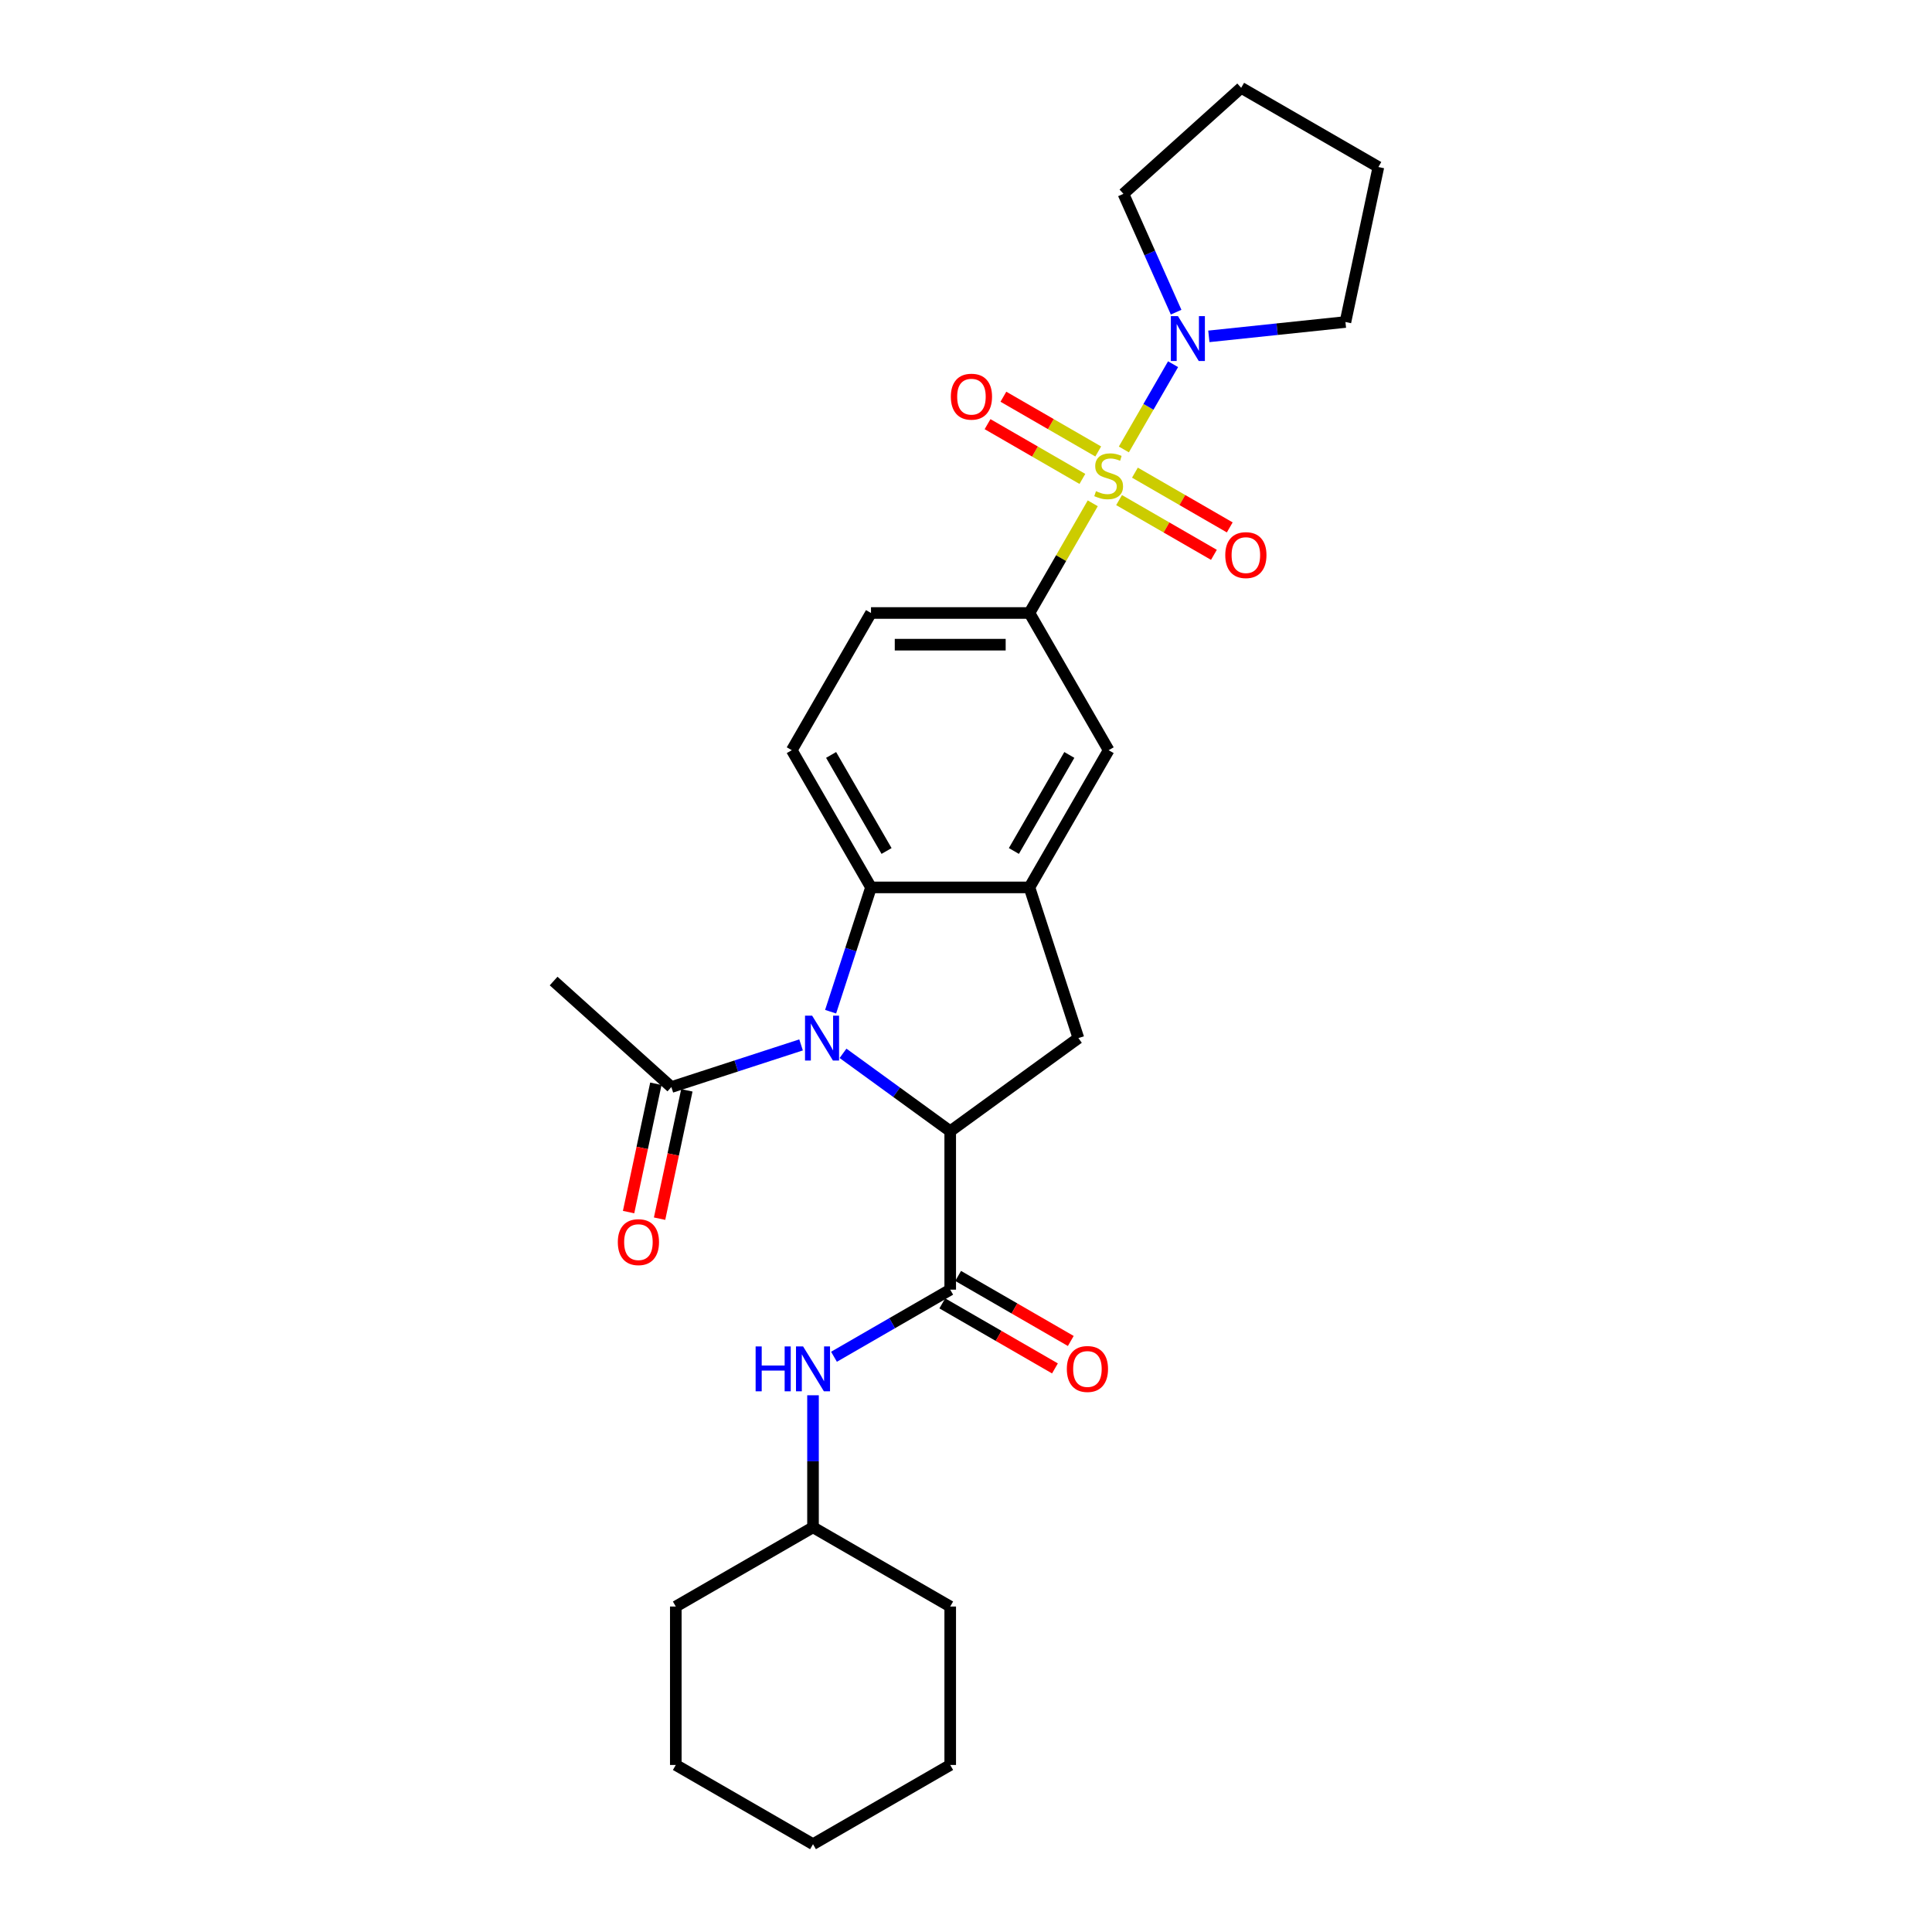 <?xml version='1.0' encoding='iso-8859-1'?>
<svg version='1.1' baseProfile='full'
              xmlns='http://www.w3.org/2000/svg'
                      xmlns:rdkit='http://www.rdkit.org/xml'
                      xmlns:xlink='http://www.w3.org/1999/xlink'
                  xml:space='preserve'
width='1000px' height='1000px' viewBox='0 0 1000 1000'>
<!-- END OF HEADER -->
<rect style='opacity:1.0;fill:#FFFFFF;stroke:none' width='1000' height='1000' x='0' y='0'> </rect>
<path class='bond-5' d='M 565.609,260.516 L 549.222,288.9' style='fill:none;fill-rule:evenodd;stroke:#CCCC00;stroke-width:6px;stroke-linecap:butt;stroke-linejoin:miter;stroke-opacity:1' />
<path class='bond-5' d='M 549.222,288.9 L 532.835,317.283' style='fill:none;fill-rule:evenodd;stroke:#000000;stroke-width:6px;stroke-linecap:butt;stroke-linejoin:miter;stroke-opacity:1' />
<path class='bond-6' d='M 581.707,232.634 L 594.444,210.573' style='fill:none;fill-rule:evenodd;stroke:#CCCC00;stroke-width:6px;stroke-linecap:butt;stroke-linejoin:miter;stroke-opacity:1' />
<path class='bond-6' d='M 594.444,210.573 L 607.18,188.513' style='fill:none;fill-rule:evenodd;stroke:#0000FF;stroke-width:6px;stroke-linecap:butt;stroke-linejoin:miter;stroke-opacity:1' />
<path class='bond-11' d='M 579.234,258.848 L 603.777,273.018' style='fill:none;fill-rule:evenodd;stroke:#CCCC00;stroke-width:6px;stroke-linecap:butt;stroke-linejoin:miter;stroke-opacity:1' />
<path class='bond-11' d='M 603.777,273.018 L 628.32,287.188' style='fill:none;fill-rule:evenodd;stroke:#FF0000;stroke-width:6px;stroke-linecap:butt;stroke-linejoin:miter;stroke-opacity:1' />
<path class='bond-11' d='M 587.435,244.644 L 611.978,258.814' style='fill:none;fill-rule:evenodd;stroke:#CCCC00;stroke-width:6px;stroke-linecap:butt;stroke-linejoin:miter;stroke-opacity:1' />
<path class='bond-11' d='M 611.978,258.814 L 636.521,272.984' style='fill:none;fill-rule:evenodd;stroke:#FF0000;stroke-width:6px;stroke-linecap:butt;stroke-linejoin:miter;stroke-opacity:1' />
<path class='bond-12' d='M 568.442,233.679 L 543.899,219.509' style='fill:none;fill-rule:evenodd;stroke:#CCCC00;stroke-width:6px;stroke-linecap:butt;stroke-linejoin:miter;stroke-opacity:1' />
<path class='bond-12' d='M 543.899,219.509 L 519.355,205.339' style='fill:none;fill-rule:evenodd;stroke:#FF0000;stroke-width:6px;stroke-linecap:butt;stroke-linejoin:miter;stroke-opacity:1' />
<path class='bond-12' d='M 560.241,247.883 L 535.698,233.713' style='fill:none;fill-rule:evenodd;stroke:#CCCC00;stroke-width:6px;stroke-linecap:butt;stroke-linejoin:miter;stroke-opacity:1' />
<path class='bond-12' d='M 535.698,233.713 L 511.155,219.543' style='fill:none;fill-rule:evenodd;stroke:#FF0000;stroke-width:6px;stroke-linecap:butt;stroke-linejoin:miter;stroke-opacity:1' />
<path class='bond-0' d='M 429.926,523.653 L 440.377,491.487' style='fill:none;fill-rule:evenodd;stroke:#0000FF;stroke-width:6px;stroke-linecap:butt;stroke-linejoin:miter;stroke-opacity:1' />
<path class='bond-0' d='M 440.377,491.487 L 450.828,459.322' style='fill:none;fill-rule:evenodd;stroke:#000000;stroke-width:6px;stroke-linecap:butt;stroke-linejoin:miter;stroke-opacity:1' />
<path class='bond-8' d='M 414.629,540.843 L 381.062,551.749' style='fill:none;fill-rule:evenodd;stroke:#0000FF;stroke-width:6px;stroke-linecap:butt;stroke-linejoin:miter;stroke-opacity:1' />
<path class='bond-8' d='M 381.062,551.749 L 347.494,562.656' style='fill:none;fill-rule:evenodd;stroke:#000000;stroke-width:6px;stroke-linecap:butt;stroke-linejoin:miter;stroke-opacity:1' />
<path class='bond-30' d='M 436.345,545.203 L 464.088,565.36' style='fill:none;fill-rule:evenodd;stroke:#0000FF;stroke-width:6px;stroke-linecap:butt;stroke-linejoin:miter;stroke-opacity:1' />
<path class='bond-30' d='M 464.088,565.36 L 491.832,585.517' style='fill:none;fill-rule:evenodd;stroke:#000000;stroke-width:6px;stroke-linecap:butt;stroke-linejoin:miter;stroke-opacity:1' />
<path class='bond-1' d='M 491.832,585.517 L 558.176,537.315' style='fill:none;fill-rule:evenodd;stroke:#000000;stroke-width:6px;stroke-linecap:butt;stroke-linejoin:miter;stroke-opacity:1' />
<path class='bond-2' d='M 491.832,585.517 L 491.832,667.523' style='fill:none;fill-rule:evenodd;stroke:#000000;stroke-width:6px;stroke-linecap:butt;stroke-linejoin:miter;stroke-opacity:1' />
<path class='bond-10' d='M 491.832,667.523 L 461.751,684.891' style='fill:none;fill-rule:evenodd;stroke:#000000;stroke-width:6px;stroke-linecap:butt;stroke-linejoin:miter;stroke-opacity:1' />
<path class='bond-10' d='M 461.751,684.891 L 431.67,702.258' style='fill:none;fill-rule:evenodd;stroke:#0000FF;stroke-width:6px;stroke-linecap:butt;stroke-linejoin:miter;stroke-opacity:1' />
<path class='bond-14' d='M 487.731,674.625 L 516.886,691.458' style='fill:none;fill-rule:evenodd;stroke:#000000;stroke-width:6px;stroke-linecap:butt;stroke-linejoin:miter;stroke-opacity:1' />
<path class='bond-14' d='M 516.886,691.458 L 546.04,708.29' style='fill:none;fill-rule:evenodd;stroke:#FF0000;stroke-width:6px;stroke-linecap:butt;stroke-linejoin:miter;stroke-opacity:1' />
<path class='bond-14' d='M 495.932,660.421 L 525.086,677.254' style='fill:none;fill-rule:evenodd;stroke:#000000;stroke-width:6px;stroke-linecap:butt;stroke-linejoin:miter;stroke-opacity:1' />
<path class='bond-14' d='M 525.086,677.254 L 554.24,694.086' style='fill:none;fill-rule:evenodd;stroke:#FF0000;stroke-width:6px;stroke-linecap:butt;stroke-linejoin:miter;stroke-opacity:1' />
<path class='bond-3' d='M 450.828,459.322 L 409.825,388.303' style='fill:none;fill-rule:evenodd;stroke:#000000;stroke-width:6px;stroke-linecap:butt;stroke-linejoin:miter;stroke-opacity:1' />
<path class='bond-3' d='M 458.882,440.469 L 430.18,390.755' style='fill:none;fill-rule:evenodd;stroke:#000000;stroke-width:6px;stroke-linecap:butt;stroke-linejoin:miter;stroke-opacity:1' />
<path class='bond-29' d='M 450.828,459.322 L 532.835,459.322' style='fill:none;fill-rule:evenodd;stroke:#000000;stroke-width:6px;stroke-linecap:butt;stroke-linejoin:miter;stroke-opacity:1' />
<path class='bond-4' d='M 532.835,459.322 L 573.838,388.303' style='fill:none;fill-rule:evenodd;stroke:#000000;stroke-width:6px;stroke-linecap:butt;stroke-linejoin:miter;stroke-opacity:1' />
<path class='bond-4' d='M 524.781,440.469 L 553.483,390.755' style='fill:none;fill-rule:evenodd;stroke:#000000;stroke-width:6px;stroke-linecap:butt;stroke-linejoin:miter;stroke-opacity:1' />
<path class='bond-7' d='M 532.835,459.322 L 558.176,537.315' style='fill:none;fill-rule:evenodd;stroke:#000000;stroke-width:6px;stroke-linecap:butt;stroke-linejoin:miter;stroke-opacity:1' />
<path class='bond-9' d='M 532.835,317.283 L 573.838,388.303' style='fill:none;fill-rule:evenodd;stroke:#000000;stroke-width:6px;stroke-linecap:butt;stroke-linejoin:miter;stroke-opacity:1' />
<path class='bond-15' d='M 532.835,317.283 L 450.828,317.283' style='fill:none;fill-rule:evenodd;stroke:#000000;stroke-width:6px;stroke-linecap:butt;stroke-linejoin:miter;stroke-opacity:1' />
<path class='bond-15' d='M 520.534,333.684 L 463.129,333.684' style='fill:none;fill-rule:evenodd;stroke:#000000;stroke-width:6px;stroke-linecap:butt;stroke-linejoin:miter;stroke-opacity:1' />
<path class='bond-18' d='M 608.758,161.582 L 595.122,130.955' style='fill:none;fill-rule:evenodd;stroke:#0000FF;stroke-width:6px;stroke-linecap:butt;stroke-linejoin:miter;stroke-opacity:1' />
<path class='bond-18' d='M 595.122,130.955 L 581.486,100.327' style='fill:none;fill-rule:evenodd;stroke:#000000;stroke-width:6px;stroke-linecap:butt;stroke-linejoin:miter;stroke-opacity:1' />
<path class='bond-19' d='M 625.699,174.103 L 661.048,170.387' style='fill:none;fill-rule:evenodd;stroke:#0000FF;stroke-width:6px;stroke-linecap:butt;stroke-linejoin:miter;stroke-opacity:1' />
<path class='bond-19' d='M 661.048,170.387 L 696.398,166.672' style='fill:none;fill-rule:evenodd;stroke:#000000;stroke-width:6px;stroke-linecap:butt;stroke-linejoin:miter;stroke-opacity:1' />
<path class='bond-16' d='M 339.473,560.951 L 332.414,594.162' style='fill:none;fill-rule:evenodd;stroke:#000000;stroke-width:6px;stroke-linecap:butt;stroke-linejoin:miter;stroke-opacity:1' />
<path class='bond-16' d='M 332.414,594.162 L 325.355,627.372' style='fill:none;fill-rule:evenodd;stroke:#FF0000;stroke-width:6px;stroke-linecap:butt;stroke-linejoin:miter;stroke-opacity:1' />
<path class='bond-16' d='M 355.516,564.361 L 348.457,597.572' style='fill:none;fill-rule:evenodd;stroke:#000000;stroke-width:6px;stroke-linecap:butt;stroke-linejoin:miter;stroke-opacity:1' />
<path class='bond-16' d='M 348.457,597.572 L 341.398,630.782' style='fill:none;fill-rule:evenodd;stroke:#FF0000;stroke-width:6px;stroke-linecap:butt;stroke-linejoin:miter;stroke-opacity:1' />
<path class='bond-20' d='M 347.494,562.656 L 286.552,507.783' style='fill:none;fill-rule:evenodd;stroke:#000000;stroke-width:6px;stroke-linecap:butt;stroke-linejoin:miter;stroke-opacity:1' />
<path class='bond-17' d='M 420.812,722.189 L 420.812,756.361' style='fill:none;fill-rule:evenodd;stroke:#0000FF;stroke-width:6px;stroke-linecap:butt;stroke-linejoin:miter;stroke-opacity:1' />
<path class='bond-17' d='M 420.812,756.361 L 420.812,790.533' style='fill:none;fill-rule:evenodd;stroke:#000000;stroke-width:6px;stroke-linecap:butt;stroke-linejoin:miter;stroke-opacity:1' />
<path class='bond-13' d='M 409.825,388.303 L 450.828,317.283' style='fill:none;fill-rule:evenodd;stroke:#000000;stroke-width:6px;stroke-linecap:butt;stroke-linejoin:miter;stroke-opacity:1' />
<path class='bond-21' d='M 420.812,790.533 L 349.792,831.536' style='fill:none;fill-rule:evenodd;stroke:#000000;stroke-width:6px;stroke-linecap:butt;stroke-linejoin:miter;stroke-opacity:1' />
<path class='bond-22' d='M 420.812,790.533 L 491.832,831.536' style='fill:none;fill-rule:evenodd;stroke:#000000;stroke-width:6px;stroke-linecap:butt;stroke-linejoin:miter;stroke-opacity:1' />
<path class='bond-24' d='M 581.486,100.327 L 642.429,45.455' style='fill:none;fill-rule:evenodd;stroke:#000000;stroke-width:6px;stroke-linecap:butt;stroke-linejoin:miter;stroke-opacity:1' />
<path class='bond-23' d='M 696.398,166.672 L 713.448,86.458' style='fill:none;fill-rule:evenodd;stroke:#000000;stroke-width:6px;stroke-linecap:butt;stroke-linejoin:miter;stroke-opacity:1' />
<path class='bond-25' d='M 349.792,831.536 L 349.792,913.542' style='fill:none;fill-rule:evenodd;stroke:#000000;stroke-width:6px;stroke-linecap:butt;stroke-linejoin:miter;stroke-opacity:1' />
<path class='bond-26' d='M 491.832,831.536 L 491.832,913.542' style='fill:none;fill-rule:evenodd;stroke:#000000;stroke-width:6px;stroke-linecap:butt;stroke-linejoin:miter;stroke-opacity:1' />
<path class='bond-28' d='M 713.448,86.458 L 642.429,45.455' style='fill:none;fill-rule:evenodd;stroke:#000000;stroke-width:6px;stroke-linecap:butt;stroke-linejoin:miter;stroke-opacity:1' />
<path class='bond-31' d='M 349.792,913.542 L 420.812,954.545' style='fill:none;fill-rule:evenodd;stroke:#000000;stroke-width:6px;stroke-linecap:butt;stroke-linejoin:miter;stroke-opacity:1' />
<path class='bond-27' d='M 491.832,913.542 L 420.812,954.545' style='fill:none;fill-rule:evenodd;stroke:#000000;stroke-width:6px;stroke-linecap:butt;stroke-linejoin:miter;stroke-opacity:1' />
<path  class='atom-0' d='M 567.277 254.235
Q 567.54 254.333, 568.622 254.792
Q 569.705 255.251, 570.886 255.547
Q 572.099 255.809, 573.28 255.809
Q 575.478 255.809, 576.757 254.759
Q 578.037 253.677, 578.037 251.807
Q 578.037 250.528, 577.381 249.741
Q 576.757 248.953, 575.773 248.527
Q 574.789 248.1, 573.149 247.608
Q 571.082 246.985, 569.836 246.395
Q 568.622 245.804, 567.737 244.558
Q 566.884 243.311, 566.884 241.212
Q 566.884 238.293, 568.852 236.488
Q 570.853 234.684, 574.789 234.684
Q 577.479 234.684, 580.53 235.964
L 579.775 238.489
Q 576.987 237.341, 574.888 237.341
Q 572.624 237.341, 571.378 238.293
Q 570.131 239.211, 570.164 240.818
Q 570.164 242.065, 570.787 242.819
Q 571.443 243.574, 572.362 244
Q 573.313 244.427, 574.888 244.919
Q 576.987 245.575, 578.233 246.231
Q 579.48 246.887, 580.366 248.232
Q 581.284 249.544, 581.284 251.807
Q 581.284 255.022, 579.119 256.76
Q 576.987 258.466, 573.411 258.466
Q 571.345 258.466, 569.77 258.007
Q 568.229 257.58, 566.392 256.826
L 567.277 254.235
' fill='#CCCC00'/>
<path  class='atom-1' d='M 420.353 525.703
L 427.964 538.004
Q 428.718 539.217, 429.932 541.415
Q 431.145 543.613, 431.211 543.744
L 431.211 525.703
L 434.295 525.703
L 434.295 548.927
L 431.113 548.927
L 422.945 535.478
Q 421.994 533.903, 420.977 532.099
Q 419.993 530.295, 419.697 529.738
L 419.697 548.927
L 416.68 548.927
L 416.68 525.703
L 420.353 525.703
' fill='#0000FF'/>
<path  class='atom-7' d='M 609.707 163.632
L 617.318 175.933
Q 618.072 177.147, 619.286 179.344
Q 620.499 181.542, 620.565 181.673
L 620.565 163.632
L 623.649 163.632
L 623.649 186.856
L 620.467 186.856
L 612.299 173.407
Q 611.348 171.833, 610.331 170.028
Q 609.347 168.224, 609.051 167.667
L 609.051 186.856
L 606.034 186.856
L 606.034 163.632
L 609.707 163.632
' fill='#0000FF'/>
<path  class='atom-11' d='M 391.109 696.914
L 394.258 696.914
L 394.258 706.788
L 406.133 706.788
L 406.133 696.914
L 409.282 696.914
L 409.282 720.139
L 406.133 720.139
L 406.133 709.412
L 394.258 709.412
L 394.258 720.139
L 391.109 720.139
L 391.109 696.914
' fill='#0000FF'/>
<path  class='atom-11' d='M 415.678 696.914
L 423.289 709.215
Q 424.043 710.429, 425.257 712.627
Q 426.47 714.825, 426.536 714.956
L 426.536 696.914
L 429.619 696.914
L 429.619 720.139
L 426.438 720.139
L 418.27 706.69
Q 417.319 705.115, 416.302 703.311
Q 415.318 701.507, 415.022 700.949
L 415.022 720.139
L 412.005 720.139
L 412.005 696.914
L 415.678 696.914
' fill='#0000FF'/>
<path  class='atom-12' d='M 634.197 287.332
Q 634.197 281.756, 636.952 278.64
Q 639.707 275.523, 644.857 275.523
Q 650.007 275.523, 652.763 278.64
Q 655.518 281.756, 655.518 287.332
Q 655.518 292.974, 652.73 296.189
Q 649.942 299.371, 644.857 299.371
Q 639.74 299.371, 636.952 296.189
Q 634.197 293.007, 634.197 287.332
M 644.857 296.747
Q 648.4 296.747, 650.303 294.385
Q 652.238 291.99, 652.238 287.332
Q 652.238 282.773, 650.303 280.477
Q 648.4 278.148, 644.857 278.148
Q 641.315 278.148, 639.379 280.444
Q 637.477 282.74, 637.477 287.332
Q 637.477 292.023, 639.379 294.385
Q 641.315 296.747, 644.857 296.747
' fill='#FF0000'/>
<path  class='atom-13' d='M 492.157 205.326
Q 492.157 199.75, 494.913 196.633
Q 497.668 193.517, 502.818 193.517
Q 507.968 193.517, 510.724 196.633
Q 513.479 199.75, 513.479 205.326
Q 513.479 210.968, 510.691 214.183
Q 507.903 217.365, 502.818 217.365
Q 497.701 217.365, 494.913 214.183
Q 492.157 211.001, 492.157 205.326
M 502.818 214.74
Q 506.361 214.74, 508.264 212.379
Q 510.199 209.984, 510.199 205.326
Q 510.199 200.766, 508.264 198.47
Q 506.361 196.141, 502.818 196.141
Q 499.276 196.141, 497.34 198.437
Q 495.438 200.734, 495.438 205.326
Q 495.438 210.017, 497.34 212.379
Q 499.276 214.74, 502.818 214.74
' fill='#FF0000'/>
<path  class='atom-15' d='M 552.19 708.592
Q 552.19 703.016, 554.946 699.899
Q 557.701 696.783, 562.851 696.783
Q 568.001 696.783, 570.757 699.899
Q 573.512 703.016, 573.512 708.592
Q 573.512 714.234, 570.724 717.449
Q 567.935 720.631, 562.851 720.631
Q 557.734 720.631, 554.946 717.449
Q 552.19 714.267, 552.19 708.592
M 562.851 718.006
Q 566.394 718.006, 568.296 715.645
Q 570.232 713.25, 570.232 708.592
Q 570.232 704.033, 568.296 701.736
Q 566.394 699.407, 562.851 699.407
Q 559.308 699.407, 557.373 701.704
Q 555.471 704, 555.471 708.592
Q 555.471 713.283, 557.373 715.645
Q 559.308 718.006, 562.851 718.006
' fill='#FF0000'/>
<path  class='atom-17' d='M 319.783 642.936
Q 319.783 637.36, 322.539 634.243
Q 325.294 631.127, 330.444 631.127
Q 335.594 631.127, 338.35 634.243
Q 341.105 637.36, 341.105 642.936
Q 341.105 648.578, 338.317 651.793
Q 335.529 654.975, 330.444 654.975
Q 325.327 654.975, 322.539 651.793
Q 319.783 648.611, 319.783 642.936
M 330.444 652.35
Q 333.987 652.35, 335.89 649.989
Q 337.825 647.594, 337.825 642.936
Q 337.825 638.377, 335.89 636.08
Q 333.987 633.751, 330.444 633.751
Q 326.902 633.751, 324.966 636.048
Q 323.064 638.344, 323.064 642.936
Q 323.064 647.627, 324.966 649.989
Q 326.902 652.35, 330.444 652.35
' fill='#FF0000'/>
</svg>
